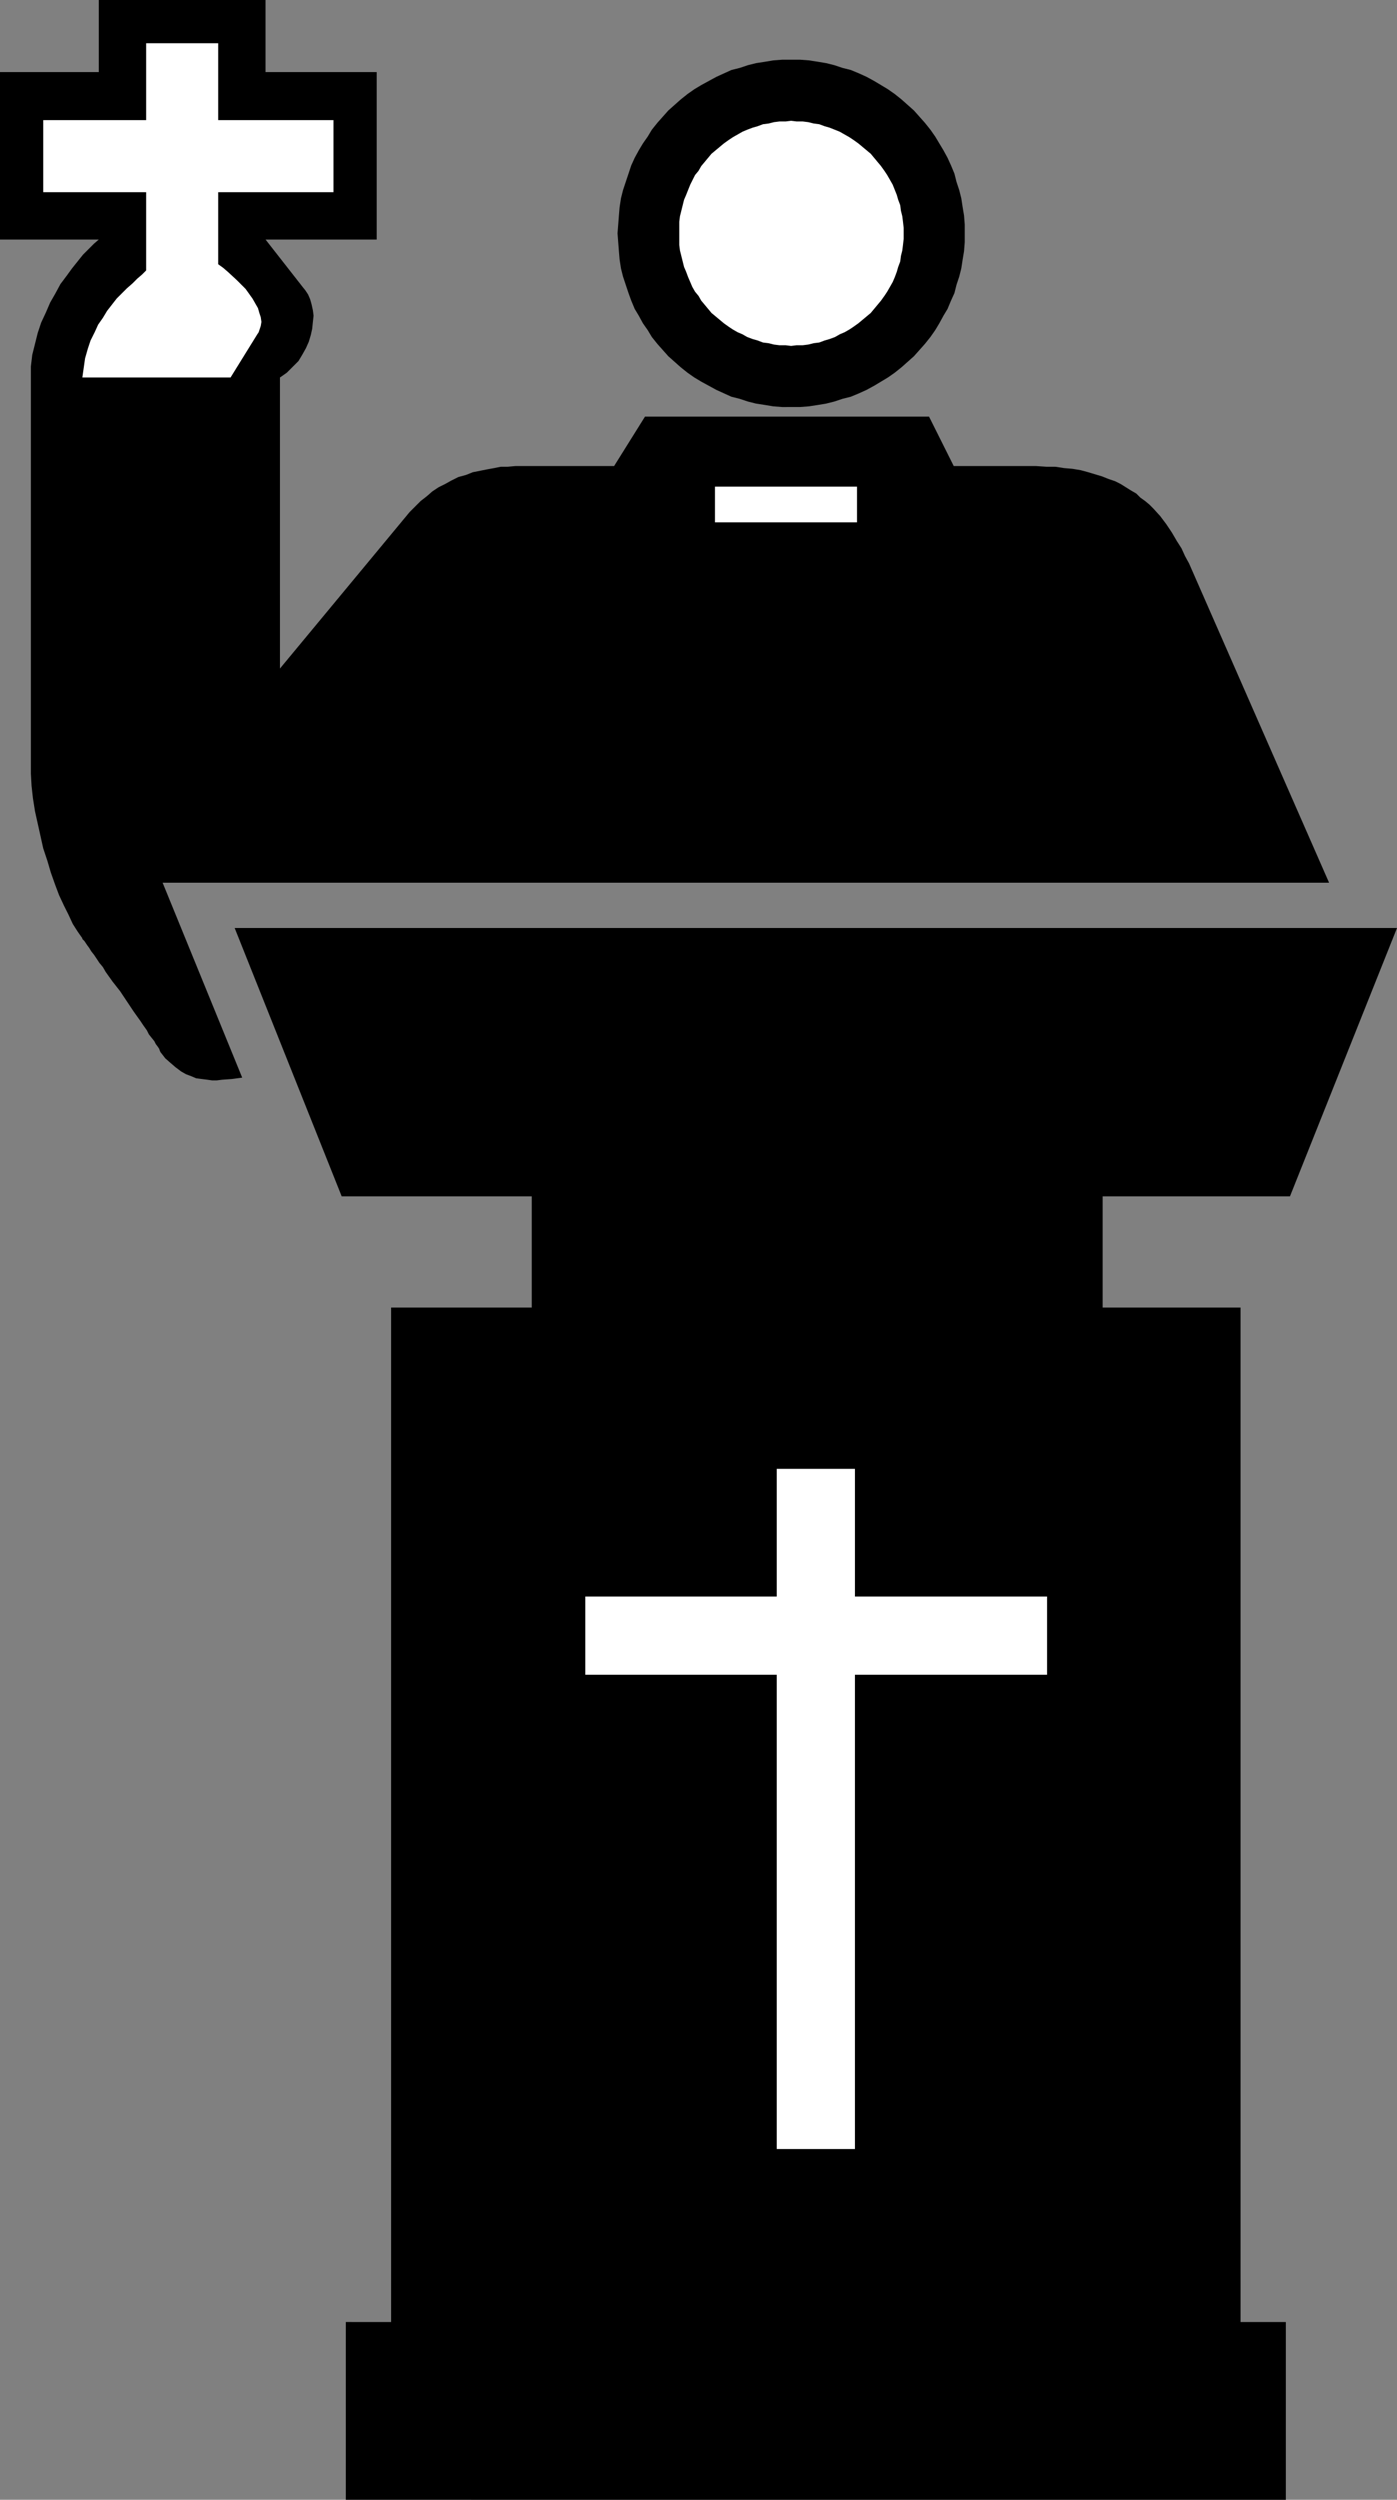 <?xml version="1.0" encoding="UTF-8" standalone="no"?>
<svg
   version="1.0"
   width="87.055mm"
   height="155.711mm"
   id="svg7"
   sodipodi:docname="Priest 01.wmf"
   xmlns:inkscape="http://www.inkscape.org/namespaces/inkscape"
   xmlns:sodipodi="http://sodipodi.sourceforge.net/DTD/sodipodi-0.dtd"
   xmlns="http://www.w3.org/2000/svg"
   xmlns:svg="http://www.w3.org/2000/svg">
  <rect width="100%" height="100%" fill="#808080" stroke="none"/>
  <sodipodi:namedview
     id="namedview7"
     pagecolor="#ffffff"
     bordercolor="#000000"
     borderopacity="0.25"
     inkscape:showpageshadow="2"
     inkscape:pageopacity="0.0"
     inkscape:pagecheckerboard="0"
     inkscape:deskcolor="#d1d1d1"
     inkscape:document-units="mm" />
  <defs
     id="defs1">
    <pattern
       id="WMFhbasepattern"
       patternUnits="userSpaceOnUse"
       width="6"
       height="6"
       x="0"
       y="0" />
  </defs>
  <path
     style="fill:#000000;fill-opacity:1;fill-rule:evenodd;stroke:none"
     d="M 80.479,281.653 55.269,218.471 H 329.027 l -25.21,63.182 h -44.118 v 26.178 h 32.482 v 238.832 h 10.666 v 41.852 H 81.449 v -41.852 H 92.114 V 307.831 h 33.129 v -26.178 z"
     id="path1" />
  <path
     style="fill:#000000;fill-opacity:1;fill-rule:evenodd;stroke:none"
     d="m 186.33,95.824 h 2.101 l 2.101,-0.162 2.101,-0.323 1.939,-0.323 1.939,-0.485 1.939,-0.646 1.939,-0.485 1.939,-0.808 1.778,-0.808 1.778,-0.97 1.616,-0.97 1.616,-0.97 1.616,-1.131 1.616,-1.293 1.454,-1.293 1.454,-1.293 1.293,-1.454 1.293,-1.454 1.293,-1.616 1.131,-1.616 0.97,-1.616 0.97,-1.778 0.97,-1.616 0.808,-1.939 0.808,-1.778 0.485,-1.939 0.646,-1.939 0.485,-1.939 0.323,-2.101 0.323,-1.939 0.162,-2.101 V 54.941 52.84 l -0.162,-2.101 -0.323,-1.939 -0.323,-2.101 -0.485,-1.939 -0.646,-1.939 -0.485,-1.939 -0.808,-1.939 -0.808,-1.778 -0.97,-1.778 -0.97,-1.616 -0.97,-1.616 -1.131,-1.616 -1.293,-1.616 -1.293,-1.454 -1.293,-1.454 -1.454,-1.293 -1.454,-1.293 -1.616,-1.293 -1.616,-1.131 -1.616,-0.97 -1.616,-0.97 -1.778,-0.97 -1.778,-0.808 -1.939,-0.808 -1.939,-0.485 -1.939,-0.646 -1.939,-0.485 -1.939,-0.323 -2.101,-0.323 -2.101,-0.162 h -2.101 -2.101 l -2.101,0.162 -1.939,0.323 -2.101,0.323 -1.939,0.485 -1.939,0.646 -1.939,0.485 -1.778,0.808 -1.778,0.808 -1.778,0.97 -1.778,0.97 -1.616,0.97 -1.616,1.131 -1.616,1.293 -1.454,1.293 -1.454,1.293 -1.293,1.454 -1.293,1.454 -1.293,1.616 -0.97,1.616 -1.131,1.616 -0.97,1.616 -0.97,1.778 -0.808,1.778 -0.646,1.939 -0.646,1.939 -0.646,1.939 -0.485,1.939 -0.323,2.101 -0.162,1.939 -0.162,2.101 -0.162,2.101 0.162,2.101 0.162,2.101 0.162,1.939 0.323,2.101 0.485,1.939 0.646,1.939 0.646,1.939 0.646,1.778 0.808,1.939 0.97,1.616 0.97,1.778 1.131,1.616 0.97,1.616 1.293,1.616 1.293,1.454 1.293,1.454 1.454,1.293 1.454,1.293 1.616,1.293 1.616,1.131 1.616,0.97 1.778,0.97 1.778,0.97 1.778,0.808 1.778,0.808 1.939,0.485 1.939,0.646 1.939,0.485 2.101,0.323 1.939,0.323 2.101,0.162 z"
     id="path2" />
  <path
     style="fill:#000000;fill-opacity:1;fill-rule:evenodd;stroke:none"
     d="m 65.935,88.875 1.616,-1.131 1.454,-1.454 1.293,-1.293 0.97,-1.616 0.808,-1.454 0.646,-1.454 0.485,-1.616 0.323,-1.454 0.162,-1.616 0.162,-1.454 -0.162,-1.293 -0.323,-1.454 L 73.045,70.454 72.56,69.323 71.914,68.353 71.268,67.545 62.541,56.395 H 88.721 V 16.967 H 62.541 V 0 H 23.271 V 16.967 H 0 V 56.395 h 23.271 l -1.131,0.97 -1.293,1.293 -1.293,1.293 -1.293,1.616 -1.293,1.616 -1.293,1.778 -1.454,1.939 -1.131,2.101 -1.293,2.262 -0.97,2.262 -1.131,2.424 -0.808,2.424 -0.646,2.585 -0.646,2.585 -0.323,2.747 v 2.585 90.329 2.909 l 0.162,2.909 0.323,2.909 0.485,3.07 0.646,2.909 0.646,2.909 0.646,2.909 0.97,2.909 0.808,2.747 0.97,2.747 0.97,2.585 1.131,2.424 1.131,2.262 0.97,2.101 1.131,1.778 1.131,1.616 v 0.162 l 0.162,0.162 0.323,0.323 0.323,0.485 0.323,0.485 0.485,0.646 0.485,0.808 0.646,0.808 0.646,0.97 0.646,0.97 0.808,0.97 0.646,1.131 1.616,2.262 1.778,2.262 3.232,4.848 1.616,2.262 0.646,0.97 0.808,1.131 0.485,0.97 0.646,0.808 0.646,0.808 0.323,0.646 0.485,0.646 0.323,0.485 0.162,0.485 0.162,0.323 1.131,1.454 1.293,1.131 1.131,0.97 1.293,0.97 1.131,0.646 1.293,0.485 1.131,0.485 1.293,0.162 1.293,0.162 1.131,0.162 h 1.131 l 1.293,-0.162 2.262,-0.162 2.424,-0.323 -18.746,-45.892 H 313.028 l -32.967,-75.14 -0.97,-1.778 -0.808,-1.778 -1.131,-1.778 -1.131,-1.939 -1.293,-1.939 -1.454,-1.939 -1.616,-1.778 -0.97,-0.97 -0.97,-0.808 -1.131,-0.808 -0.97,-0.97 -1.131,-0.646 -1.293,-0.808 -1.293,-0.808 -1.293,-0.646 -1.454,-0.485 -1.616,-0.646 -1.616,-0.485 -1.616,-0.485 -1.778,-0.485 -1.939,-0.323 -1.939,-0.162 -2.101,-0.323 h -2.101 l -2.424,-0.162 h -19.393 l -5.818,-11.635 h -66.904 l -7.272,11.635 h -23.271 l -1.778,0.162 h -1.616 l -1.616,0.323 -1.778,0.323 -1.616,0.323 -1.616,0.323 -1.616,0.646 -1.778,0.485 -1.616,0.808 -1.454,0.808 -1.616,0.808 -1.454,0.97 -1.293,1.131 -1.454,1.131 -1.293,1.293 -1.293,1.293 -30.543,36.843 z"
     id="path3" />
  <path
     style="fill:#ffffff;fill-opacity:1;fill-rule:evenodd;stroke:none"
     d="m 182.936,345.805 v 30.056 h -45.088 v 18.421 h 45.088 v 111.659 h 18.423 V 394.282 h 45.249 v -18.421 h -45.249 v -30.056 z"
     id="path4" />
  <path
     style="fill:#ffffff;fill-opacity:1;fill-rule:evenodd;stroke:none"
     d="m 186.33,81.442 1.293,-0.162 h 1.454 l 1.293,-0.162 1.293,-0.323 1.293,-0.162 1.293,-0.485 1.131,-0.323 1.293,-0.485 1.131,-0.646 1.131,-0.485 1.131,-0.646 0.97,-0.646 1.131,-0.808 0.97,-0.808 0.97,-0.808 0.97,-0.808 0.808,-0.97 0.808,-0.97 0.808,-0.97 0.808,-1.131 0.646,-0.97 0.646,-1.131 0.646,-1.131 0.485,-1.131 0.485,-1.293 0.323,-1.131 0.485,-1.293 0.162,-1.293 0.323,-1.293 0.162,-1.293 0.162,-1.454 V 54.941 53.648 l -0.162,-1.454 -0.162,-1.293 -0.323,-1.293 -0.162,-1.293 -0.485,-1.293 -0.323,-1.131 -0.97,-2.424 -1.293,-2.262 -0.646,-0.97 -0.808,-1.131 -0.808,-0.97 -0.808,-0.97 -0.808,-0.97 -0.97,-0.808 -0.97,-0.808 -0.97,-0.808 -1.131,-0.808 -0.97,-0.646 -2.262,-1.293 -2.424,-0.97 -1.131,-0.323 -1.293,-0.485 -1.293,-0.162 -1.293,-0.323 -1.293,-0.162 h -1.454 l -1.293,-0.162 -1.293,0.162 h -1.454 l -1.293,0.162 -1.293,0.323 -1.293,0.162 -1.293,0.485 -1.131,0.323 -1.293,0.485 -1.131,0.485 -1.131,0.646 -1.131,0.646 -0.97,0.646 -1.131,0.808 -0.97,0.808 -0.97,0.808 -0.97,0.808 -0.808,0.97 -0.808,0.97 -0.808,0.97 -0.646,1.131 -0.808,0.97 -1.131,2.262 -0.97,2.424 -0.485,1.131 -0.323,1.293 -0.323,1.293 -0.323,1.293 -0.162,1.293 v 1.454 1.293 1.293 1.454 l 0.162,1.293 0.323,1.293 0.323,1.293 0.323,1.293 0.485,1.131 0.485,1.293 0.485,1.131 0.485,1.131 0.646,1.131 0.808,0.97 0.646,1.131 0.808,0.97 0.808,0.97 0.808,0.97 0.97,0.808 0.97,0.808 0.97,0.808 1.131,0.808 0.97,0.646 1.131,0.646 1.131,0.485 1.131,0.646 1.293,0.485 1.131,0.323 1.293,0.485 1.293,0.162 1.293,0.323 1.293,0.162 h 1.454 z"
     id="path5" />
  <path
     style="fill:#ffffff;fill-opacity:1;fill-rule:evenodd;stroke:none"
     d="M 10.181,28.278 V 45.246 H 34.422 V 63.667 l -0.485,0.485 -0.485,0.485 -1.131,0.97 -1.131,1.131 -1.293,1.131 -1.131,1.131 -1.293,1.293 -1.131,1.454 -1.131,1.454 -0.97,1.616 -1.131,1.616 -0.808,1.778 -0.97,1.939 -0.646,1.939 -0.646,2.262 -0.323,2.262 -0.323,2.262 h 34.907 l 6.303,-10.18 0.323,-0.485 0.162,-0.485 0.323,-0.97 0.162,-0.97 L 61.41,74.655 61.086,73.686 60.763,72.554 60.117,71.423 59.47,70.292 58.662,69.161 57.854,68.03 56.885,67.06 55.754,65.929 53.653,63.99 52.521,63.021 51.39,62.213 V 45.246 H 78.54 V 28.278 H 51.39 V 10.18 h -16.968 v 18.098 z"
     id="path6" />
  <path
     style="fill:#ffffff;fill-opacity:1;fill-rule:evenodd;stroke:none"
     d="m 201.844,122.971 v -8.403 h -33.452 v 8.403 z"
     id="path7" />
</svg>
